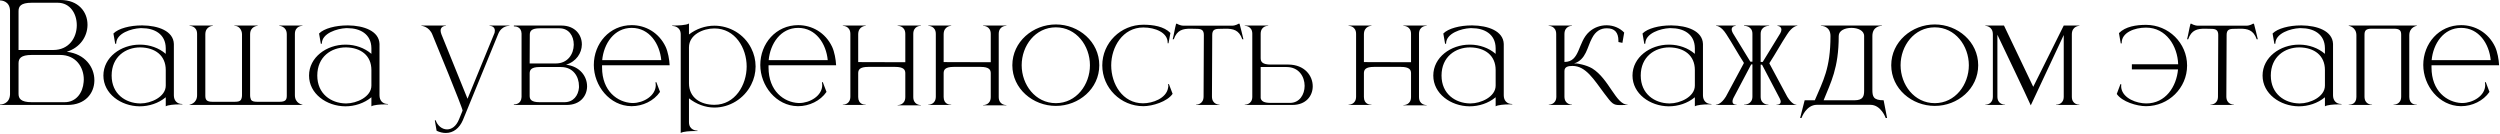 <?xml version="1.0" encoding="UTF-8"?> <svg xmlns="http://www.w3.org/2000/svg" width="728" height="39" viewBox="0 0 728 39" fill="none"><path d="M5.4 14.56H15.48C20.12 14.56 22.32 10.96 22.36 7.44V7.32C22.36 4 20.44 0.8 16.8 0.8H9.24C6 0.8 5.4 1.88 5.4 3.24V14.56ZM5.4 18.44V27.32C5.4 28.64 6 29.76 9.24 29.76H18.8C22.24 29.76 24.12 26.96 24.36 23.88C24.4 23.64 24.4 23.4 24.4 23.16C24.4 19.6 22.16 16 17.48 16H9.24C6 16 5.4 17.08 5.4 18.44ZM2.92 27.48V3.04C2.8 0.2 0.28 0.12 0.04 0.12H1.47223e-05V-9.9659e-05H17.64C22.84 -9.9659e-05 25.48 3.48 25.48 7.16V7.32C25.44 10.56 23.4 13.84 19.44 15.08C24.8 15.68 27.48 19.6 27.48 23.32V23.56C27.4 27.2 24.8 30.56 19.68 30.56H1.47223e-05V30.44H0.04C0.28 30.44 2.8 30.36 2.92 27.48ZM32.509 22C32.509 27.36 36.549 30.04 40.749 30.12H40.949C43.949 30.12 48.269 28.2 48.269 24.92V20.4C48.269 16.12 45.149 13.88 40.909 13.8H40.829C36.589 13.8 32.509 16.52 32.509 22ZM33.829 12.72L33.549 12.76L33.029 9.76C34.469 8.28 37.869 7.4 41.269 7.4H41.509C45.989 7.44 50.509 9 50.629 12.8V27.76C50.629 29.24 51.509 30.28 53.029 30.28H53.109V30.4H52.229C50.749 30.4 48.869 30.56 48.269 30.96V28.32C46.149 30.08 43.389 30.96 40.669 30.96C35.189 30.92 30.109 27.28 30.109 22C30.109 16.68 35.229 13 40.669 13H40.949C43.589 13.04 46.229 13.92 48.269 15.68V14.04C48.229 9.84 44.869 8.2 41.349 8.2H40.829C38.349 8.32 33.829 9.64 33.829 12.72ZM88.072 30.56H55.192V30.48C55.192 30.48 57.392 30.16 57.392 27.72V9.88C57.392 7.56 55.312 7.52 55.192 7.52V7.44H61.992V7.52C61.992 7.52 59.792 7.6 59.792 10V27.88C59.792 29.08 60.192 29.64 61.872 29.64H68.352C69.352 29.64 69.872 29.48 70.152 29.08C70.352 28.72 70.472 28.28 70.472 27.72V10C70.472 8.76 69.632 7.52 68.312 7.52H68.232V7.44H75.032V7.52C75.032 7.52 72.832 7.6 72.832 10V27.72C72.832 28.28 72.952 28.72 73.112 29.08C73.392 29.48 73.952 29.64 74.912 29.64H81.392C83.112 29.64 83.512 29.08 83.512 27.88V10C83.512 7.6 81.312 7.52 81.312 7.52V7.44H88.072V7.52C87.952 7.52 85.872 7.56 85.872 9.88V27.72C85.872 30.16 88.072 30.48 88.072 30.48V30.56ZM92.392 22C92.392 27.36 96.432 30.04 100.632 30.12H100.832C103.832 30.12 108.152 28.2 108.152 24.92V20.4C108.152 16.12 105.032 13.88 100.792 13.8H100.712C96.472 13.8 92.392 16.52 92.392 22ZM93.712 12.72L93.432 12.76L92.912 9.76C94.352 8.28 97.752 7.4 101.152 7.4H101.392C105.872 7.44 110.392 9 110.512 12.8V27.76C110.512 29.24 111.392 30.28 112.912 30.28H112.992V30.4H112.112C110.632 30.4 108.752 30.56 108.152 30.96V28.32C106.032 30.08 103.272 30.96 100.552 30.96C95.072 30.92 89.992 27.28 89.992 22C89.992 16.68 95.112 13 100.552 13H100.832C103.472 13.04 106.112 13.92 108.152 15.68V14.04C108.112 9.84 104.752 8.2 101.232 8.2H100.712C98.232 8.32 93.712 9.64 93.712 12.72ZM129.823 38.72C128.983 38.72 128.063 38.52 127.143 38.08L126.623 35.08L126.863 35C127.383 36.6 128.743 37.68 130.183 37.68C131.463 37.68 132.823 36.84 133.663 34.76L134.703 32.2C134.703 31.4 126.703 12 125.943 10.16C124.983 7.64 122.703 7.52 122.703 7.52V7.44H129.863V7.52C129.743 7.52 128.303 7.56 128.303 8.92C128.303 9.2 128.383 9.56 128.543 10L136.143 28.76L144.023 9.56C144.063 9.32 144.103 9.12 144.103 8.92C144.103 7.56 142.663 7.52 142.543 7.52V7.44H148.343V7.52C148.263 7.56 146.063 7.4 145.063 9.92L134.783 35C133.783 37.32 132.023 38.72 129.823 38.72ZM161.837 18.48C165.357 18.48 167.037 15.72 167.077 13.08V12.96C167.077 10.44 165.637 8.24 162.917 8.24H157.197C154.717 8.24 154.277 9.08 154.277 10.12L154.237 18.48H161.837ZM164.357 29.76C166.957 29.76 168.397 27.84 168.597 25.52V25.04C168.597 22.36 166.957 19.52 163.357 19.52H157.157C154.677 19.52 154.237 20.36 154.237 21.4V27.92C154.237 28.92 154.677 29.76 157.157 29.76H164.357ZM165.037 30.56H149.637V30.4H149.717C150.117 30.4 151.797 30.28 151.877 28.24V9.76C151.797 7.84 150.237 7.68 149.757 7.68H149.637V7.44H163.477C167.437 7.44 169.437 10.12 169.437 12.92V13C169.397 15.44 167.837 17.92 164.837 18.84C168.917 19.32 170.957 22.28 170.957 25.12V25.28C170.877 28 168.917 30.56 165.037 30.56ZM183.96 30.92H183.84C177.52 30.84 172.92 24.96 172.92 18.92C172.92 12.68 177.48 7.32 183.96 7.32C187.96 7.32 191.88 9.48 193.84 13.64C194.52 15.12 194.92 17.32 195 19H175.32V19.64C175.32 26.56 179.84 29.8 184.04 30H184.28C187.32 30 190.96 27.92 190.96 24.76C190.96 24.48 190.92 24.24 190.88 23.96L191.12 23.92L192.2 26.76C190.4 29.4 187.12 30.92 183.96 30.92ZM192.56 17.52C192.12 12.76 189.12 8.12 183.96 8.12C178.8 8.12 175.8 12.76 175.36 17.52H192.56ZM198.229 38.72V10.04C198.229 7.64 196.029 7.56 195.789 7.56H195.749V7.44C197.469 7.44 199.869 7.36 200.629 6.84V10.04C202.749 8.4 205.389 7.48 208.029 7.48C212.389 7.48 216.669 9.88 218.749 14.04C219.589 15.68 220.029 17.48 220.029 19.36C220.029 21.2 219.589 23 218.749 24.64C216.669 28.8 212.389 31.32 208.029 31.32C205.389 31.32 202.749 30.32 200.629 28.64V35.56C200.629 37.96 202.829 38.04 203.069 38.04H203.109V38.16H202.469C200.869 38.16 198.909 38.28 198.229 38.72ZM208.029 30.52C214.069 30.52 217.429 24.72 217.429 19.36C217.429 13.96 214.069 8.28 208.029 8.28C204.749 8.28 200.629 10.08 200.629 13.8V24.24C200.629 28.44 203.989 30.52 208.029 30.52ZM232.437 30.92H232.317C225.997 30.84 221.397 24.96 221.397 18.92C221.397 12.68 225.957 7.32 232.437 7.32C236.437 7.32 240.357 9.48 242.317 13.64C242.997 15.12 243.397 17.32 243.477 19H223.797V19.64C223.797 26.56 228.317 29.8 232.517 30H232.757C235.797 30 239.437 27.92 239.437 24.76C239.437 24.48 239.397 24.24 239.357 23.96L239.597 23.92L240.677 26.76C238.877 29.4 235.597 30.92 232.437 30.92ZM241.037 17.52C240.597 12.76 237.597 8.12 232.437 8.12C227.277 8.12 224.277 12.76 223.837 17.52H241.037ZM268.186 30.68H261.386V30.6H261.426C261.666 30.6 263.626 30.52 263.626 28.24V21.32C263.626 20.32 263.146 19.48 260.666 19.48H252.826C250.346 19.48 249.906 20.32 249.906 21.32V28.24C249.906 30.32 251.546 30.48 251.986 30.48H252.106V30.56H245.426V30.48H245.466C245.706 30.48 247.626 30.4 247.626 28.12V9.88C247.626 7.56 245.546 7.52 245.426 7.52V7.44H252.106V7.52C252.106 7.52 249.906 7.56 249.906 10V18.08L263.626 18.12V9.88C263.626 7.56 261.546 7.52 261.386 7.52V7.44H268.186V7.52H268.146C267.906 7.52 265.946 7.6 265.946 9.88V28.24C265.946 30.52 267.906 30.6 268.146 30.6H268.186V30.68ZM293.069 30.68H286.269V30.6H286.309C286.549 30.6 288.509 30.52 288.509 28.24V21.32C288.509 20.32 288.029 19.48 285.549 19.48H277.709C275.229 19.48 274.789 20.32 274.789 21.32V28.24C274.789 30.32 276.429 30.48 276.869 30.48H276.989V30.56H270.309V30.48H270.349C270.589 30.48 272.509 30.4 272.509 28.12V9.88C272.509 7.56 270.429 7.52 270.309 7.52V7.44H276.989V7.52C276.989 7.52 274.789 7.56 274.789 10V18.08L288.509 18.12V9.88C288.509 7.56 286.429 7.52 286.269 7.52V7.44H293.069V7.52H293.029C292.789 7.52 290.829 7.6 290.829 9.88V28.24C290.829 30.52 292.789 30.6 293.029 30.6H293.069V30.68ZM307.472 30.04C313.432 30.04 317.392 24.64 317.392 19C317.392 13.32 313.432 7.96 307.472 7.96C301.472 7.96 297.512 13.32 297.512 19C297.512 24.64 301.472 30.04 307.472 30.04ZM307.472 30.84C300.792 30.84 294.792 25.84 294.792 19C294.792 12.16 300.792 7.12 307.472 7.12C314.152 7.12 320.112 12.16 320.112 19C320.112 25.84 314.152 30.84 307.472 30.84ZM332.944 30.92C326.344 30.92 320.984 25.6 320.984 19.04C320.984 12.48 326.344 7.2 332.944 7.2C335.784 7.2 338.944 7.68 340.824 9.6L340.264 12.6H340.024V12.4C340.024 9.48 336.384 8 332.944 8C326.944 8 323.584 13.68 323.584 19.04C323.584 24.44 326.864 30.08 332.864 30.08C335.664 30.08 339.624 28.64 340.144 25.6L340.224 25.08L340.144 24.52L340.384 24.48L341.464 27.32C339.904 29.6 335.584 30.92 332.944 30.92ZM355.122 30.56H348.282V30.48C348.402 30.48 350.482 30.44 350.482 28.12L350.562 10.2C350.562 8.76 349.882 8.4 348.482 8.4L346.642 8.36C344.522 8.36 342.762 8.68 341.802 11.44H341.482C341.882 9.92 342.082 8.4 342.482 6.92H342.762C342.762 6.92 343.602 7.48 344.682 7.48H358.762C359.802 7.48 360.642 6.92 360.642 6.92H360.962C361.322 8.4 361.762 9.92 362.082 11.44H361.762C360.802 8.68 359.042 8.36 356.922 8.36L355.082 8.4C353.642 8.4 353.002 8.76 353.002 10.2L352.922 28.12C352.922 30.44 355.002 30.48 355.122 30.48V30.56ZM375.668 29.96C378.428 29.96 379.908 27.52 379.908 25C379.908 22.32 378.228 19.52 374.668 19.52H367.108V28.56C367.268 29.36 367.908 29.96 369.988 29.96H375.668ZM376.348 30.56H362.468V30.48C362.628 30.48 364.628 30.44 364.668 28.24V9.76C364.628 7.56 362.628 7.52 362.468 7.52V7.44H369.308V7.52H369.268C369.028 7.52 367.108 7.6 367.108 9.88V16.92C367.108 17.96 367.548 18.8 370.028 18.8H375.188C379.908 18.84 382.268 22.04 382.268 25.12C382.268 27.92 380.308 30.56 376.348 30.56ZM415.452 30.68H408.652V30.6H408.692C408.932 30.6 410.892 30.52 410.892 28.24V21.32C410.892 20.32 410.412 19.48 407.932 19.48H400.092C397.612 19.48 397.172 20.32 397.172 21.32V28.24C397.172 30.32 398.812 30.48 399.252 30.48H399.372V30.56H392.692V30.48H392.732C392.972 30.48 394.892 30.4 394.892 28.12V9.88C394.892 7.56 392.812 7.52 392.692 7.52V7.44H399.372V7.52C399.372 7.52 397.172 7.56 397.172 10V18.08L410.892 18.12V9.88C410.892 7.56 408.812 7.52 408.652 7.52V7.44H415.452V7.52H415.412C415.172 7.52 413.212 7.6 413.212 9.88V28.24C413.212 30.52 415.172 30.6 415.412 30.6H415.452V30.68ZM419.774 22C419.774 27.36 423.814 30.04 428.014 30.12H428.214C431.214 30.12 435.534 28.2 435.534 24.92V20.4C435.534 16.12 432.414 13.88 428.174 13.8H428.094C423.854 13.8 419.774 16.52 419.774 22ZM421.094 12.72L420.814 12.76L420.294 9.76C421.734 8.28 425.134 7.4 428.534 7.4H428.774C433.254 7.44 437.774 9 437.894 12.8V27.76C437.894 29.24 438.774 30.28 440.294 30.28H440.374V30.4H439.494C438.014 30.4 436.134 30.56 435.534 30.96V28.32C433.414 30.08 430.654 30.96 427.934 30.96C422.454 30.92 417.374 27.28 417.374 22C417.374 16.68 422.494 13 427.934 13H428.214C430.854 13.04 433.494 13.92 435.534 15.68V14.04C435.494 9.84 432.134 8.2 428.614 8.2H428.094C425.614 8.32 421.094 9.64 421.094 12.72ZM471.765 30.6C469.765 30.6 469.445 30.24 467.165 27.2C464.165 23.2 461.805 19.2 457.925 19.2C456.725 19.2 455.565 19.4 455.565 20.68V28.12C455.565 30.44 457.645 30.48 457.765 30.48V30.56H451.005V30.48C451.165 30.48 453.125 30.44 453.205 28.24L453.165 9.92C453.165 7.56 451.085 7.52 450.965 7.52V7.44H457.765V7.52C457.645 7.52 455.565 7.56 455.565 9.92V18.04C460.205 18.04 459.365 12.28 462.805 9.24C464.205 8 466.005 7.36 467.805 7.36H467.965C469.805 7.4 471.605 8.08 472.965 9.48L472.445 12.48L471.285 12.24V11.88C471.285 9.44 470.165 8.24 467.965 8.24H467.845C466.205 8.24 464.645 9 463.565 11.16C462.205 13.64 461.885 17.4 458.365 18.48H459.085C459.205 18.48 461.805 18.84 463.645 19.92C468.565 22.96 470.565 30.48 473.925 30.48H473.965V30.56L471.765 30.6ZM477.782 22C477.782 27.36 481.822 30.04 486.022 30.12H486.222C489.222 30.12 493.542 28.2 493.542 24.92V20.4C493.542 16.12 490.422 13.88 486.182 13.8H486.102C481.862 13.8 477.782 16.52 477.782 22ZM479.102 12.72L478.822 12.76L478.302 9.76C479.742 8.28 483.142 7.4 486.542 7.4H486.782C491.262 7.44 495.782 9 495.902 12.8V27.76C495.902 29.24 496.782 30.28 498.302 30.28H498.382V30.4H497.502C496.022 30.4 494.142 30.56 493.542 30.96V28.32C491.422 30.08 488.662 30.96 485.942 30.96C480.462 30.92 475.382 27.28 475.382 22C475.382 16.68 480.502 13 485.942 13H486.222C488.862 13.04 491.502 13.92 493.542 15.68V14.04C493.502 9.84 490.142 8.2 486.622 8.2H486.102C483.622 8.32 479.102 9.64 479.102 12.72ZM523.105 30.56H517.305V30.48H517.425C517.705 30.48 518.545 30.4 518.545 29.6C518.545 29.36 518.465 29.08 518.265 28.68L513.105 18.84H512.705V28.16C512.705 30.4 514.705 30.48 514.945 30.48H514.985V30.56H507.865V30.48H507.905C508.145 30.48 510.305 30.4 510.305 28.12V18.76H509.945L504.745 28.6C504.545 29 504.505 29.32 504.505 29.56C504.505 30.44 505.385 30.48 505.665 30.48H505.705V30.56H499.665V30.48H499.705C499.905 30.48 501.185 30.4 502.585 28.12L507.785 18.44V18.24C506.065 15.6 504.385 12.52 502.705 9.96C501.185 7.56 499.865 7.52 499.705 7.52V7.44H505.465V7.52C505.465 7.52 504.265 7.56 504.265 8.56C504.265 8.84 504.345 9.16 504.585 9.6L509.705 17.96H510.305V9.84C510.305 7.6 508.145 7.52 507.905 7.52H507.865V7.4L515.185 7.44V7.52H515.145C514.905 7.52 512.705 7.6 512.705 9.88V18.04H513.305L518.425 9.68C518.665 9.24 518.745 8.92 518.745 8.64C518.745 7.6 517.545 7.52 517.545 7.52V7.44H523.385V7.52C523.305 7.52 521.945 7.56 520.385 10.04C518.705 12.6 516.985 15.72 515.265 18.36V18.52L520.465 28.2C521.785 30.32 522.785 30.48 523.025 30.48H523.105V30.56ZM549.516 34.36H549.116C549.116 34.36 547.796 30.52 544.636 30.52H529.076C525.916 30.52 524.596 34.36 524.596 34.36H524.196L525.516 29.2H528.476C530.876 23.52 533.036 19.96 533.036 10.48C533.036 7.6 530.516 7.52 530.276 7.52H530.236V7.44H548.036V7.52H547.996C547.756 7.52 545.236 7.6 545.236 10.48V26.12C545.236 28.12 545.516 29.2 548.516 29.2L549.516 34.36ZM540.036 29.2C542.636 29.2 542.836 27.88 542.836 26.32V10.48C542.836 8.88 540.996 8.12 539.156 8.12C537.276 8.12 535.436 8.88 535.436 10.48C535.436 19.88 533.116 24 531.036 29.2H540.036ZM563.409 30.04C569.369 30.04 573.329 24.64 573.329 19C573.329 13.32 569.369 7.96 563.409 7.96C557.409 7.96 553.449 13.32 553.449 19C553.449 24.64 557.409 30.04 563.409 30.04ZM563.409 30.84C556.729 30.84 550.729 25.84 550.729 19C550.729 12.16 556.729 7.12 563.409 7.12C570.089 7.12 576.049 12.16 576.049 19C576.049 25.84 570.089 30.84 563.409 30.84ZM591.361 30.68C589.201 25.92 584.601 16.36 581.641 10.12V28.12C581.641 30.4 583.601 30.48 583.841 30.48H583.881V30.56H578.121V30.48H578.161C578.401 30.48 580.321 30.4 580.321 28.12V10C580.321 7.56 578.121 7.52 578.121 7.52V7.44H583.561L592.081 25.28L600.961 7.44H605.521V7.52C605.521 7.52 603.321 7.56 603.321 10V28.16C603.321 30.4 605.241 30.48 605.481 30.48H605.521V30.56H598.721V30.48H598.761C599.001 30.48 600.961 30.4 600.961 28.16V10.2L591.361 30.68ZM624.921 30.92C622.281 30.92 617.961 29.64 616.401 27.36L617.481 24.48L617.721 24.56C617.681 24.72 617.681 24.92 617.681 25.08C617.681 25.28 617.681 25.44 617.721 25.64C618.241 28.68 622.201 30.12 625.001 30.12C630.601 30.12 633.801 25.24 634.241 20.2H620.801V18.72H634.281C634.121 13.44 630.801 8.04 624.921 8.04C621.481 8.04 617.841 9.52 617.841 12.44V12.64H617.561L617.041 9.64C618.921 7.72 622.081 7.24 624.921 7.24C631.481 7.24 636.881 12.52 636.881 19.08C636.881 25.64 631.481 30.92 624.921 30.92ZM650.513 30.56H643.673V30.48C643.793 30.48 645.873 30.44 645.873 28.12L645.953 10.2C645.953 8.76 645.273 8.4 643.873 8.4L642.033 8.36C639.913 8.36 638.153 8.68 637.193 11.44H636.873C637.273 9.92 637.473 8.4 637.873 6.92H638.153C638.153 6.92 638.993 7.48 640.073 7.48H654.153C655.193 7.48 656.033 6.92 656.033 6.92H656.353C656.713 8.4 657.153 9.92 657.473 11.44H657.153C656.193 8.68 654.433 8.36 652.313 8.36L650.473 8.4C649.033 8.4 648.393 8.76 648.393 10.2L648.313 28.12C648.313 30.44 650.393 30.48 650.513 30.48V30.56ZM661.259 22C661.259 27.36 665.299 30.04 669.499 30.12H669.699C672.699 30.12 677.019 28.2 677.019 24.92V20.4C677.019 16.12 673.899 13.88 669.659 13.8H669.579C665.339 13.8 661.259 16.52 661.259 22ZM662.579 12.72L662.299 12.76L661.779 9.76C663.219 8.28 666.619 7.4 670.019 7.4H670.259C674.739 7.44 679.259 9 679.379 12.8V27.76C679.379 29.24 680.259 30.28 681.779 30.28H681.859V30.4H680.979C679.499 30.4 677.619 30.56 677.019 30.96V28.32C674.899 30.08 672.139 30.96 669.419 30.96C663.939 30.92 658.859 27.28 658.859 22C658.859 16.68 663.979 13 669.419 13H669.699C672.339 13.04 674.979 13.92 677.019 15.68V14.04C676.979 9.84 673.619 8.2 670.099 8.2H669.579C667.099 8.32 662.579 9.64 662.579 12.72ZM703.782 30.56H696.982V30.48H697.022C697.262 30.48 699.222 30.4 699.222 28.12V10.12C699.222 8.92 698.822 8.36 697.102 8.36H690.622C688.942 8.36 688.542 8.92 688.542 10.12V28.12C688.542 30.4 690.462 30.48 690.702 30.48H690.742V30.56H683.942V30.48H684.062C684.542 30.48 686.182 30.32 686.182 28.24V10.28C686.182 7.84 683.942 7.52 683.942 7.52V7.44H703.782V7.52C703.782 7.52 701.582 7.84 701.582 10.28V28.24C701.582 30.32 703.222 30.48 703.662 30.48H703.782V30.56ZM716.695 30.92H716.575C710.255 30.84 705.655 24.96 705.655 18.92C705.655 12.68 710.215 7.32 716.695 7.32C720.695 7.32 724.615 9.48 726.575 13.64C727.255 15.12 727.655 17.32 727.735 19H708.055V19.64C708.055 26.56 712.575 29.8 716.775 30H717.015C720.055 30 723.695 27.92 723.695 24.76C723.695 24.48 723.655 24.24 723.615 23.96L723.855 23.92L724.935 26.76C723.135 29.4 719.855 30.92 716.695 30.92ZM725.295 17.52C724.855 12.76 721.855 8.12 716.695 8.12C711.535 8.12 708.535 12.76 708.095 17.52H725.295Z" fill="black"></path></svg> 